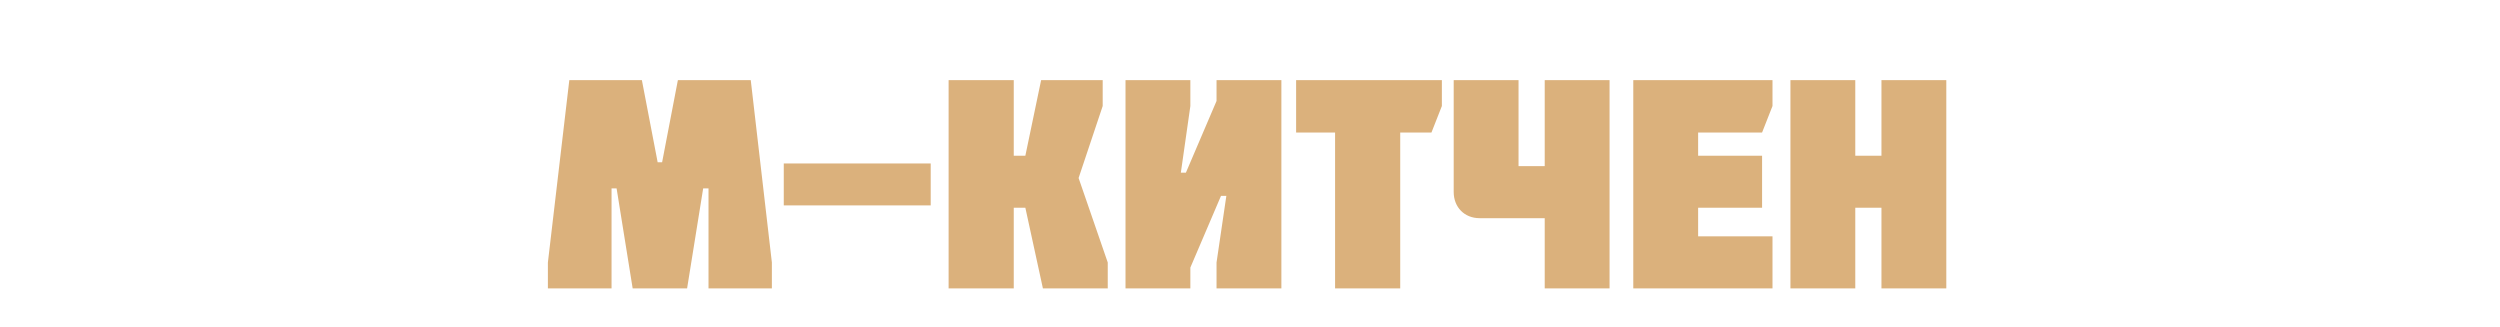 <?xml version="1.0" encoding="UTF-8"?> <svg xmlns="http://www.w3.org/2000/svg" width="1101" height="144" viewBox="0 0 1101 144" fill="none"><path d="M278.626 127L271.552 82.984H269.325V127H241.291V115.603L250.723 35.3H282.687L289.63 71.456H291.595L298.538 35.3H330.633L339.934 115.603V127H312.031V82.984H309.673L302.599 127H278.626ZM345.17 71.98H409.884V90.451H345.17V71.98ZM451.566 68.574L458.509 35.3H485.626V46.697L475.015 78.399L487.853 115.603V127H459.295L451.566 91.499H446.457V127H417.768V35.3H446.457V68.574H451.566ZM535.763 44.47V35.3H564.321V127H535.763V115.603L540.086 86.259H537.728L524.235 117.83V127H495.677V35.3H524.235V46.697L520.043 76.041H522.27L535.763 44.47ZM587.969 58.356H570.808V35.3H634.998V46.697L630.413 58.356H616.658V127H587.969V58.356ZM651.604 96.084C644.923 96.084 640.207 91.237 640.207 84.556V35.3H668.765V73.159H680.293V35.3H708.851V127H680.293V96.084H651.604ZM780.606 127H719.298V35.3H780.606V46.697L776.021 58.356H747.856V68.574H776.021V91.499H747.856V104.075H780.606V127ZM817.066 68.574H828.594V35.3H857.152V127H828.594V91.499H817.066V127H788.508V35.3H817.066V68.574Z" fill="#DBB17C"></path></svg> 